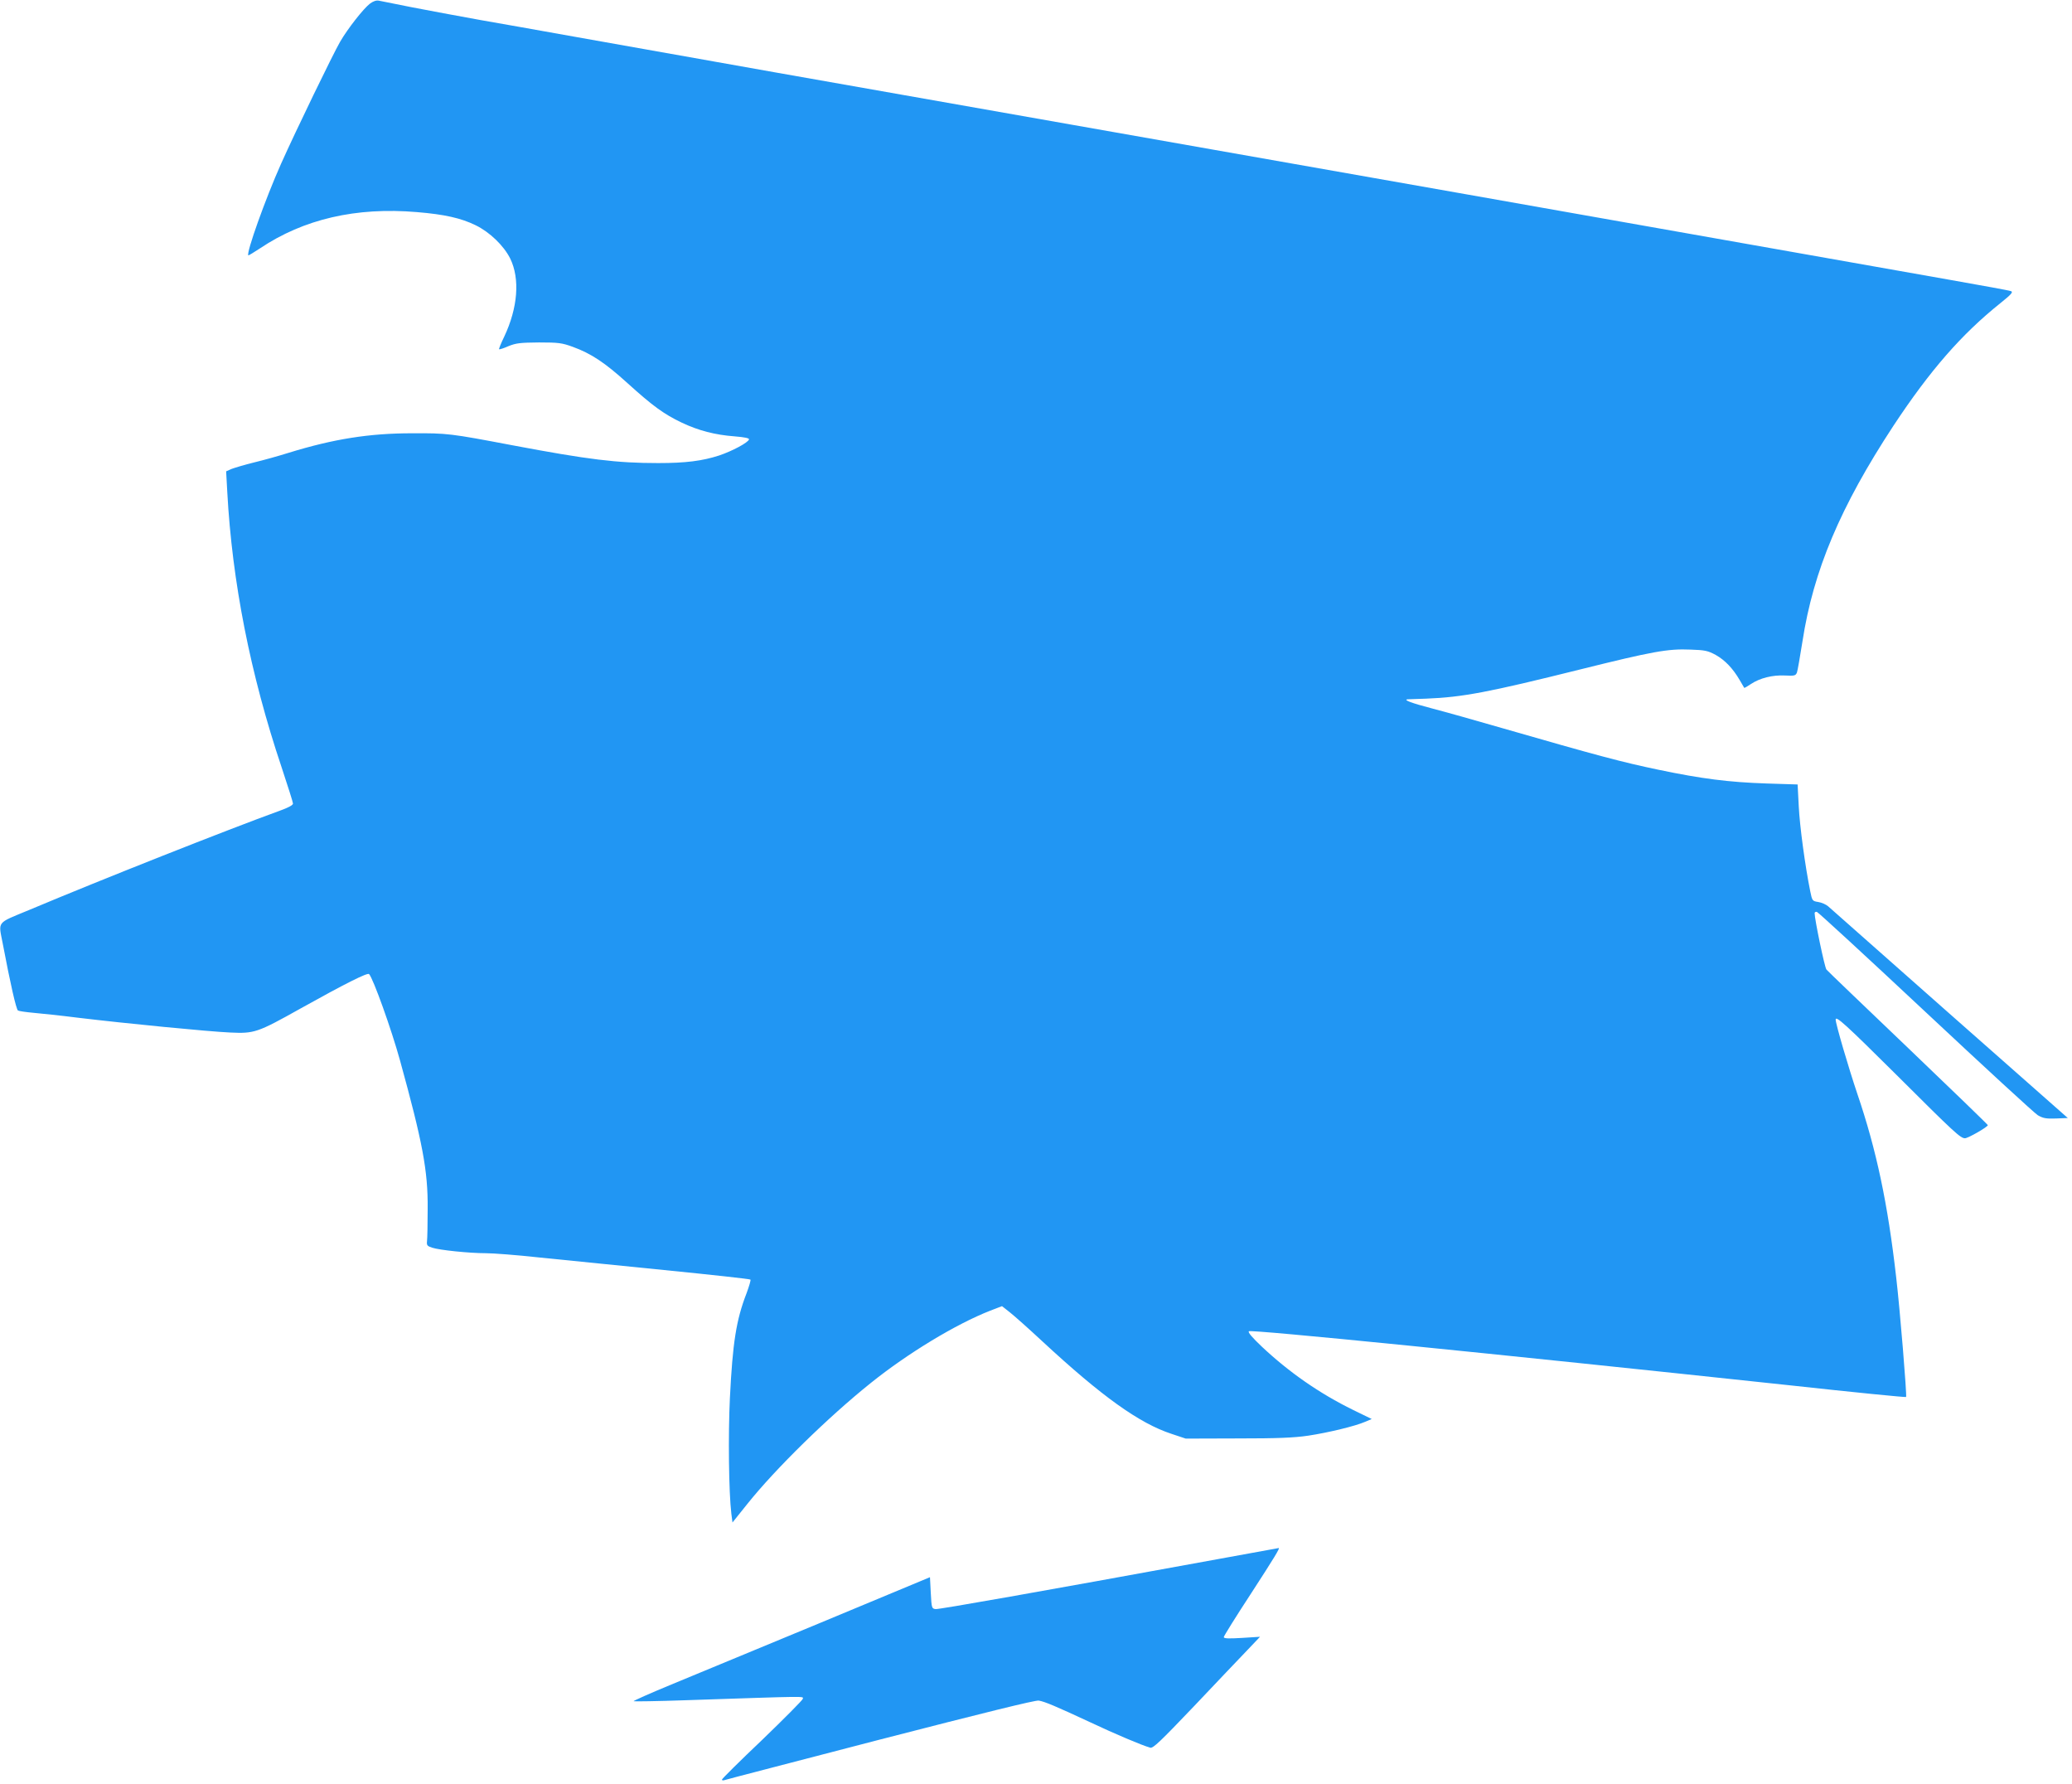 <?xml version="1.0" standalone="no"?>
<!DOCTYPE svg PUBLIC "-//W3C//DTD SVG 20010904//EN"
 "http://www.w3.org/TR/2001/REC-SVG-20010904/DTD/svg10.dtd">
<svg version="1.0" xmlns="http://www.w3.org/2000/svg"
 width="1280pt" height="1102pt" viewBox="0 0 1280 1102"
 preserveAspectRatio="xMidYMid meet">
<g transform="translate(0,1102) scale(0.1,-0.1)"
fill="#2196f3" stroke="none">
<path d="M2286 10998 c-40 -30 -138 -155 -185 -236 -45 -78 -272 -546 -365
-754 -96 -215 -216 -551 -202 -565 1 -2 34 18 72 43 270 181 593 256 970 224
170 -14 272 -37 362 -81 88 -43 174 -126 214 -206 61 -125 47 -304 -37 -482
-20 -41 -34 -76 -32 -78 3 -2 29 6 58 19 47 19 72 22 189 23 121 0 142 -3 208
-27 113 -41 198 -97 338 -224 156 -141 224 -191 335 -244 103 -49 206 -76 327
-85 61 -5 92 -11 89 -19 -6 -20 -104 -72 -184 -99 -105 -34 -207 -47 -377 -47
-256 0 -429 21 -901 110 -385 73 -401 75 -620 74 -263 0 -484 -35 -760 -120
-60 -19 -157 -46 -215 -60 -58 -14 -120 -33 -139 -40 l-34 -15 7 -127 c30
-554 142 -1125 336 -1702 38 -115 70 -215 70 -223 0 -10 -31 -26 -84 -45 -317
-115 -1094 -422 -1548 -613 -203 -84 -188 -66 -161 -207 47 -248 83 -406 94
-413 7 -4 49 -10 93 -14 45 -4 171 -17 281 -31 291 -35 802 -85 937 -91 149
-7 168 -1 434 148 278 155 414 223 424 213 25 -26 138 -341 191 -533 139 -504
173 -681 171 -916 0 -93 -2 -183 -4 -200 -3 -26 1 -31 32 -41 45 -15 230 -34
332 -34 43 0 190 -11 326 -26 136 -14 484 -49 775 -78 290 -29 530 -55 533
-59 3 -3 -8 -41 -24 -84 -64 -165 -86 -305 -103 -648 -11 -228 -7 -581 9 -714
l7 -54 93 116 c172 215 496 533 762 746 228 183 525 363 737 446 l73 28 47
-37 c27 -21 118 -102 203 -181 367 -340 599 -506 798 -571 l87 -29 320 1 c246
0 347 4 436 17 126 19 291 59 353 86 l40 17 -115 56 c-208 102 -396 233 -564
391 -59 56 -87 88 -80 95 13 12 1491 -136 3343 -334 392 -43 715 -75 717 -72
6 6 -38 543 -61 738 -52 457 -122 787 -240 1134 -54 160 -134 432 -134 459 0
26 62 -30 375 -341 360 -359 396 -392 424 -392 19 0 141 70 141 81 0 3 -222
218 -492 476 -271 259 -499 477 -505 485 -11 12 -73 311 -73 348 0 6 6 10 14
8 8 -2 310 -280 671 -618 361 -338 673 -625 694 -638 33 -19 51 -22 112 -20
l73 3 -730 644 c-401 354 -739 653 -751 664 -13 11 -40 23 -60 26 -37 6 -38 7
-50 66 -32 158 -65 403 -71 525 l-7 135 -190 6 c-238 8 -401 29 -670 85 -225
47 -375 87 -965 257 -162 47 -358 102 -435 122 -123 32 -180 53 -149 56 5 0
56 2 114 4 226 9 384 39 950 180 450 112 544 129 683 123 90 -3 108 -7 156
-33 57 -32 106 -83 148 -155 14 -25 27 -46 28 -48 2 -2 20 9 41 23 55 37 134
57 211 53 60 -3 66 -1 74 19 4 11 19 98 34 192 67 436 234 832 561 1330 227
344 422 567 662 759 67 54 80 68 65 74 -10 4 -175 34 -368 68 -192 34 -602
106 -910 161 -890 158 -3158 558 -4525 799 -1581 278 -2267 400 -3165 560
-121 22 -337 60 -480 85 -143 26 -339 62 -435 81 -96 19 -186 37 -200 40 -16
3 -35 -4 -54 -18z"/>
<path d="M7520 1390 c-1116 -204 -1718 -310 -1740 -308 -24 3 -25 6 -30 100
l-5 97 -680 -283 c-374 -155 -787 -326 -918 -380 -131 -54 -236 -101 -233
-103 2 -2 145 0 317 6 782 26 731 26 728 8 -2 -8 -115 -122 -251 -253 -137
-130 -248 -240 -248 -245 0 -5 6 -6 13 -4 6 3 440 115 962 251 648 167 960
244 982 241 39 -7 103 -34 318 -134 153 -72 315 -141 371 -157 17 -5 62 38
270 256 137 145 285 300 329 346 l79 83 -112 -7 c-82 -5 -112 -4 -112 5 0 6
74 125 165 264 148 228 185 289 174 286 -2 0 -173 -31 -379 -69z"/>
</g>
</svg>
